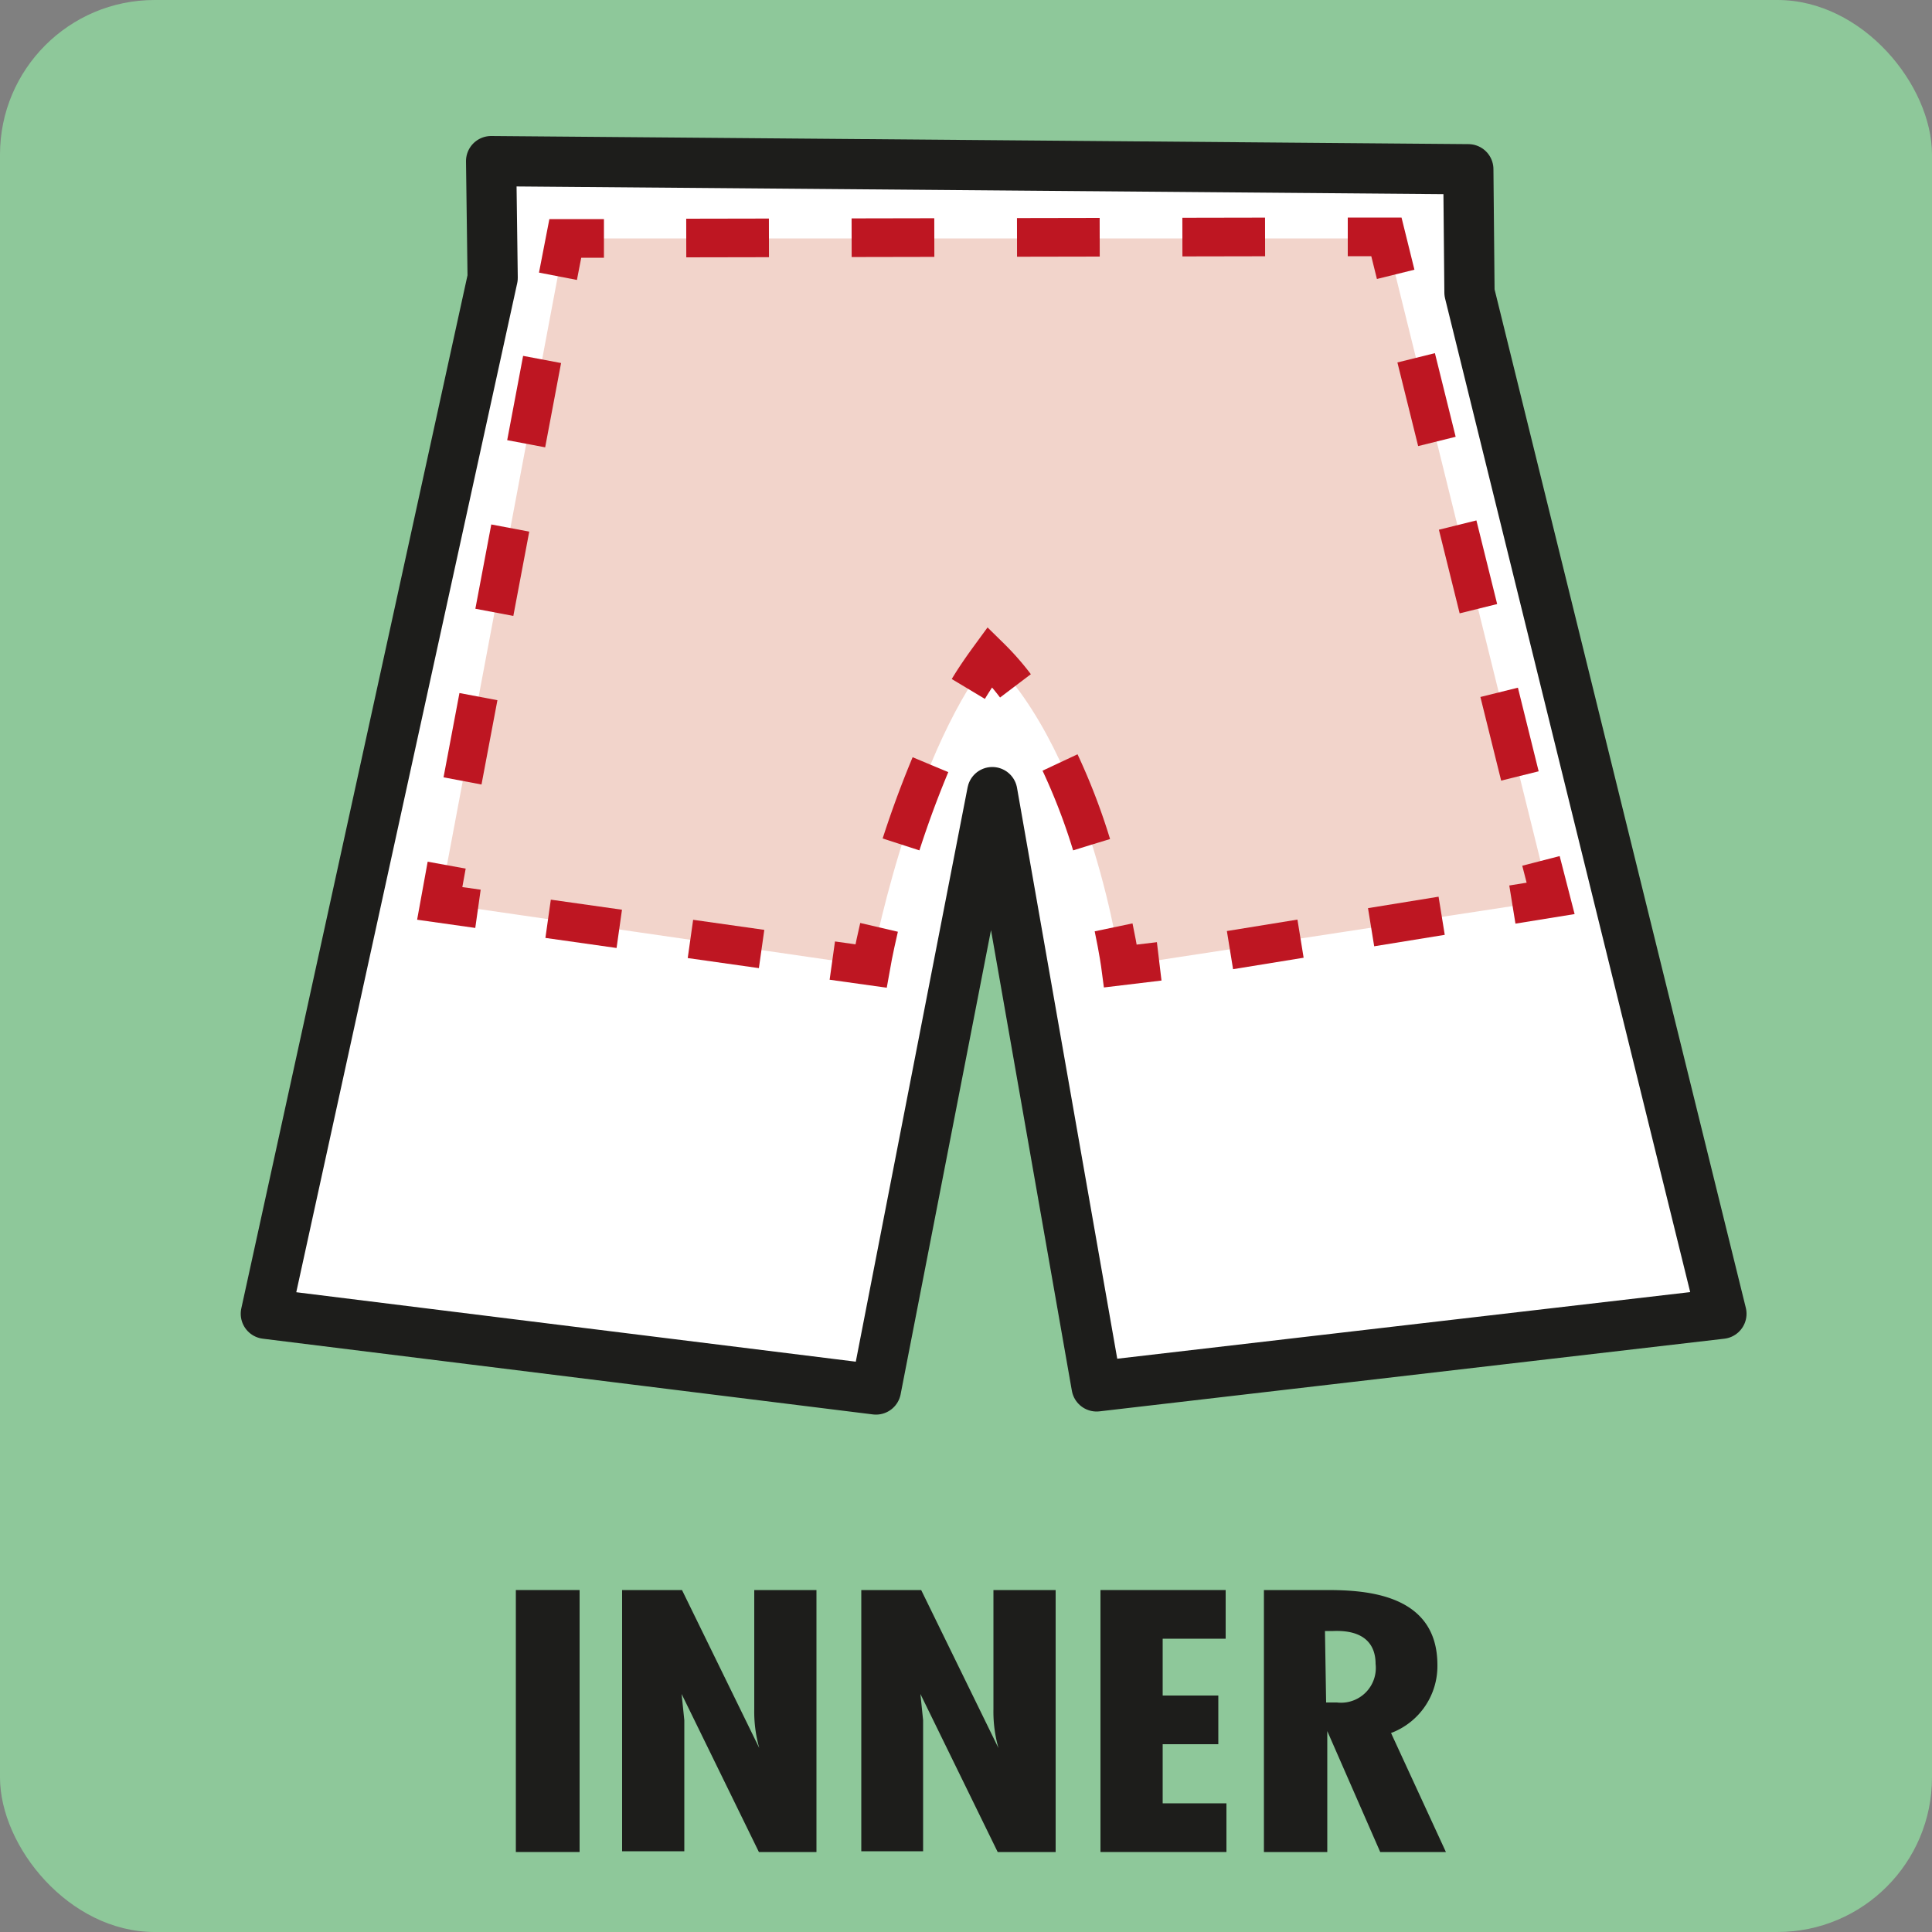 <svg xmlns="http://www.w3.org/2000/svg" viewBox="0 0 50 50"><rect x="0" y="0" width="50" height="50" fill="#808080" stroke="none"/><defs><style>.cls-1{fill:#8ec89a;}.cls-2{fill:#1d1d1b;}.cls-3{fill:#fff;stroke:#1d1d1b;stroke-linejoin:round;stroke-width:1.3px;}.cls-4{fill:#f2d4cb;}.cls-10,.cls-11,.cls-12,.cls-5,.cls-6,.cls-7,.cls-8,.cls-9{fill:none;stroke:#be1622;stroke-miterlimit:10;}.cls-6{stroke-dasharray:2.14 2.14;}.cls-7{stroke-dasharray:2.23 2.23;}.cls-8{stroke-dasharray:1.85 1.85;}.cls-9{stroke-dasharray:2.28 2.28;}.cls-10{stroke-dasharray:2.2 2.2;}.cls-11{stroke-dasharray:1.86 1.86;}.cls-12{stroke-dasharray:2.22 2.22;}</style></defs><title>picto INNER</title><g id="Laag_1" data-name="Laag 1"><rect class="cls-1" width="50" height="50" rx="4" ry="4"/></g><g id="Laag_2" data-name="Laag 2"><path class="cls-2" d="M15,41.15v6.78H13.35V41.15Z"/><path class="cls-2" d="M17.65,41.15l2,4.09,0,0a3.44,3.44,0,0,1-.13-1V41.15h1.61v6.78H19.64l-2-4.09,0,0,.07.68v3.39H16.1V41.15Z"/><path class="cls-2" d="M23.84,41.15l2,4.09,0,0a3.44,3.44,0,0,1-.13-1V41.15h1.61v6.78H25.82l-2-4.09,0,0,.07.68v3.39H22.29V41.15Z"/><path class="cls-2" d="M31.72,41.15v1.26H30.09v1.47h1.44v1.26H30.09v1.53h1.65v1.26H28.48V41.15Z"/><path class="cls-2" d="M32.71,47.93V41.15h1.62c1,0,2.87.09,2.87,1.94A1.85,1.85,0,0,1,36,44.85l1.42,3.08h-1.7L34.35,44.8h0v3.13Zm1.61-3.87h.28a.9.9,0,0,0,1-1c0-.49-.28-.88-1.09-.85h-.22Z"/></g><g id="tekst"><polygon class="cls-3" points="6.88 34 22.67 35.96 25.68 20.5 28.38 35.88 44.55 34 38.03 7.57 38 4.38 12.71 4.17 12.75 7.19 6.88 34"/><path class="cls-4" d="M14.62,6.17l21.26,0,4.24,17.13L29,25s-.75-5.42-3.38-8c-2.12,2.75-3.08,8-3.08,8L11.38,23.38Z"/><polyline class="cls-5" points="14.44 7.15 14.63 6.17 15.63 6.17"/><line class="cls-6" x1="17.76" y1="6.16" x2="33.81" y2="6.13"/><polyline class="cls-5" points="34.88 6.13 35.88 6.13 36.12 7.1"/><line class="cls-7" x1="36.65" y1="9.26" x2="39.61" y2="21.19"/><polyline class="cls-5" points="39.88 22.28 40.13 23.25 39.14 23.41"/><line class="cls-8" x1="37.31" y1="23.7" x2="30.9" y2="24.74"/><path class="cls-5" d="M30,24.88,29,25s-.05-.38-.18-1"/><path class="cls-9" d="M28.25,21.86a16.1,16.1,0,0,0-1.34-3.15"/><path class="cls-5" d="M26.28,17.75a6.81,6.81,0,0,0-.66-.75c-.19.26-.38.53-.56.83"/><path class="cls-10" d="M24.08,19.79A26.33,26.33,0,0,0,23,22.92"/><path class="cls-5" d="M22.75,24c-.14.6-.21,1-.21,1l-1-.14"/><line class="cls-11" x1="19.71" y1="24.56" x2="13.28" y2="23.65"/><polyline class="cls-5" points="12.37 23.52 11.38 23.38 11.56 22.39"/><line class="cls-12" x1="11.97" y1="20.21" x2="14.23" y2="8.24"/></g></svg>